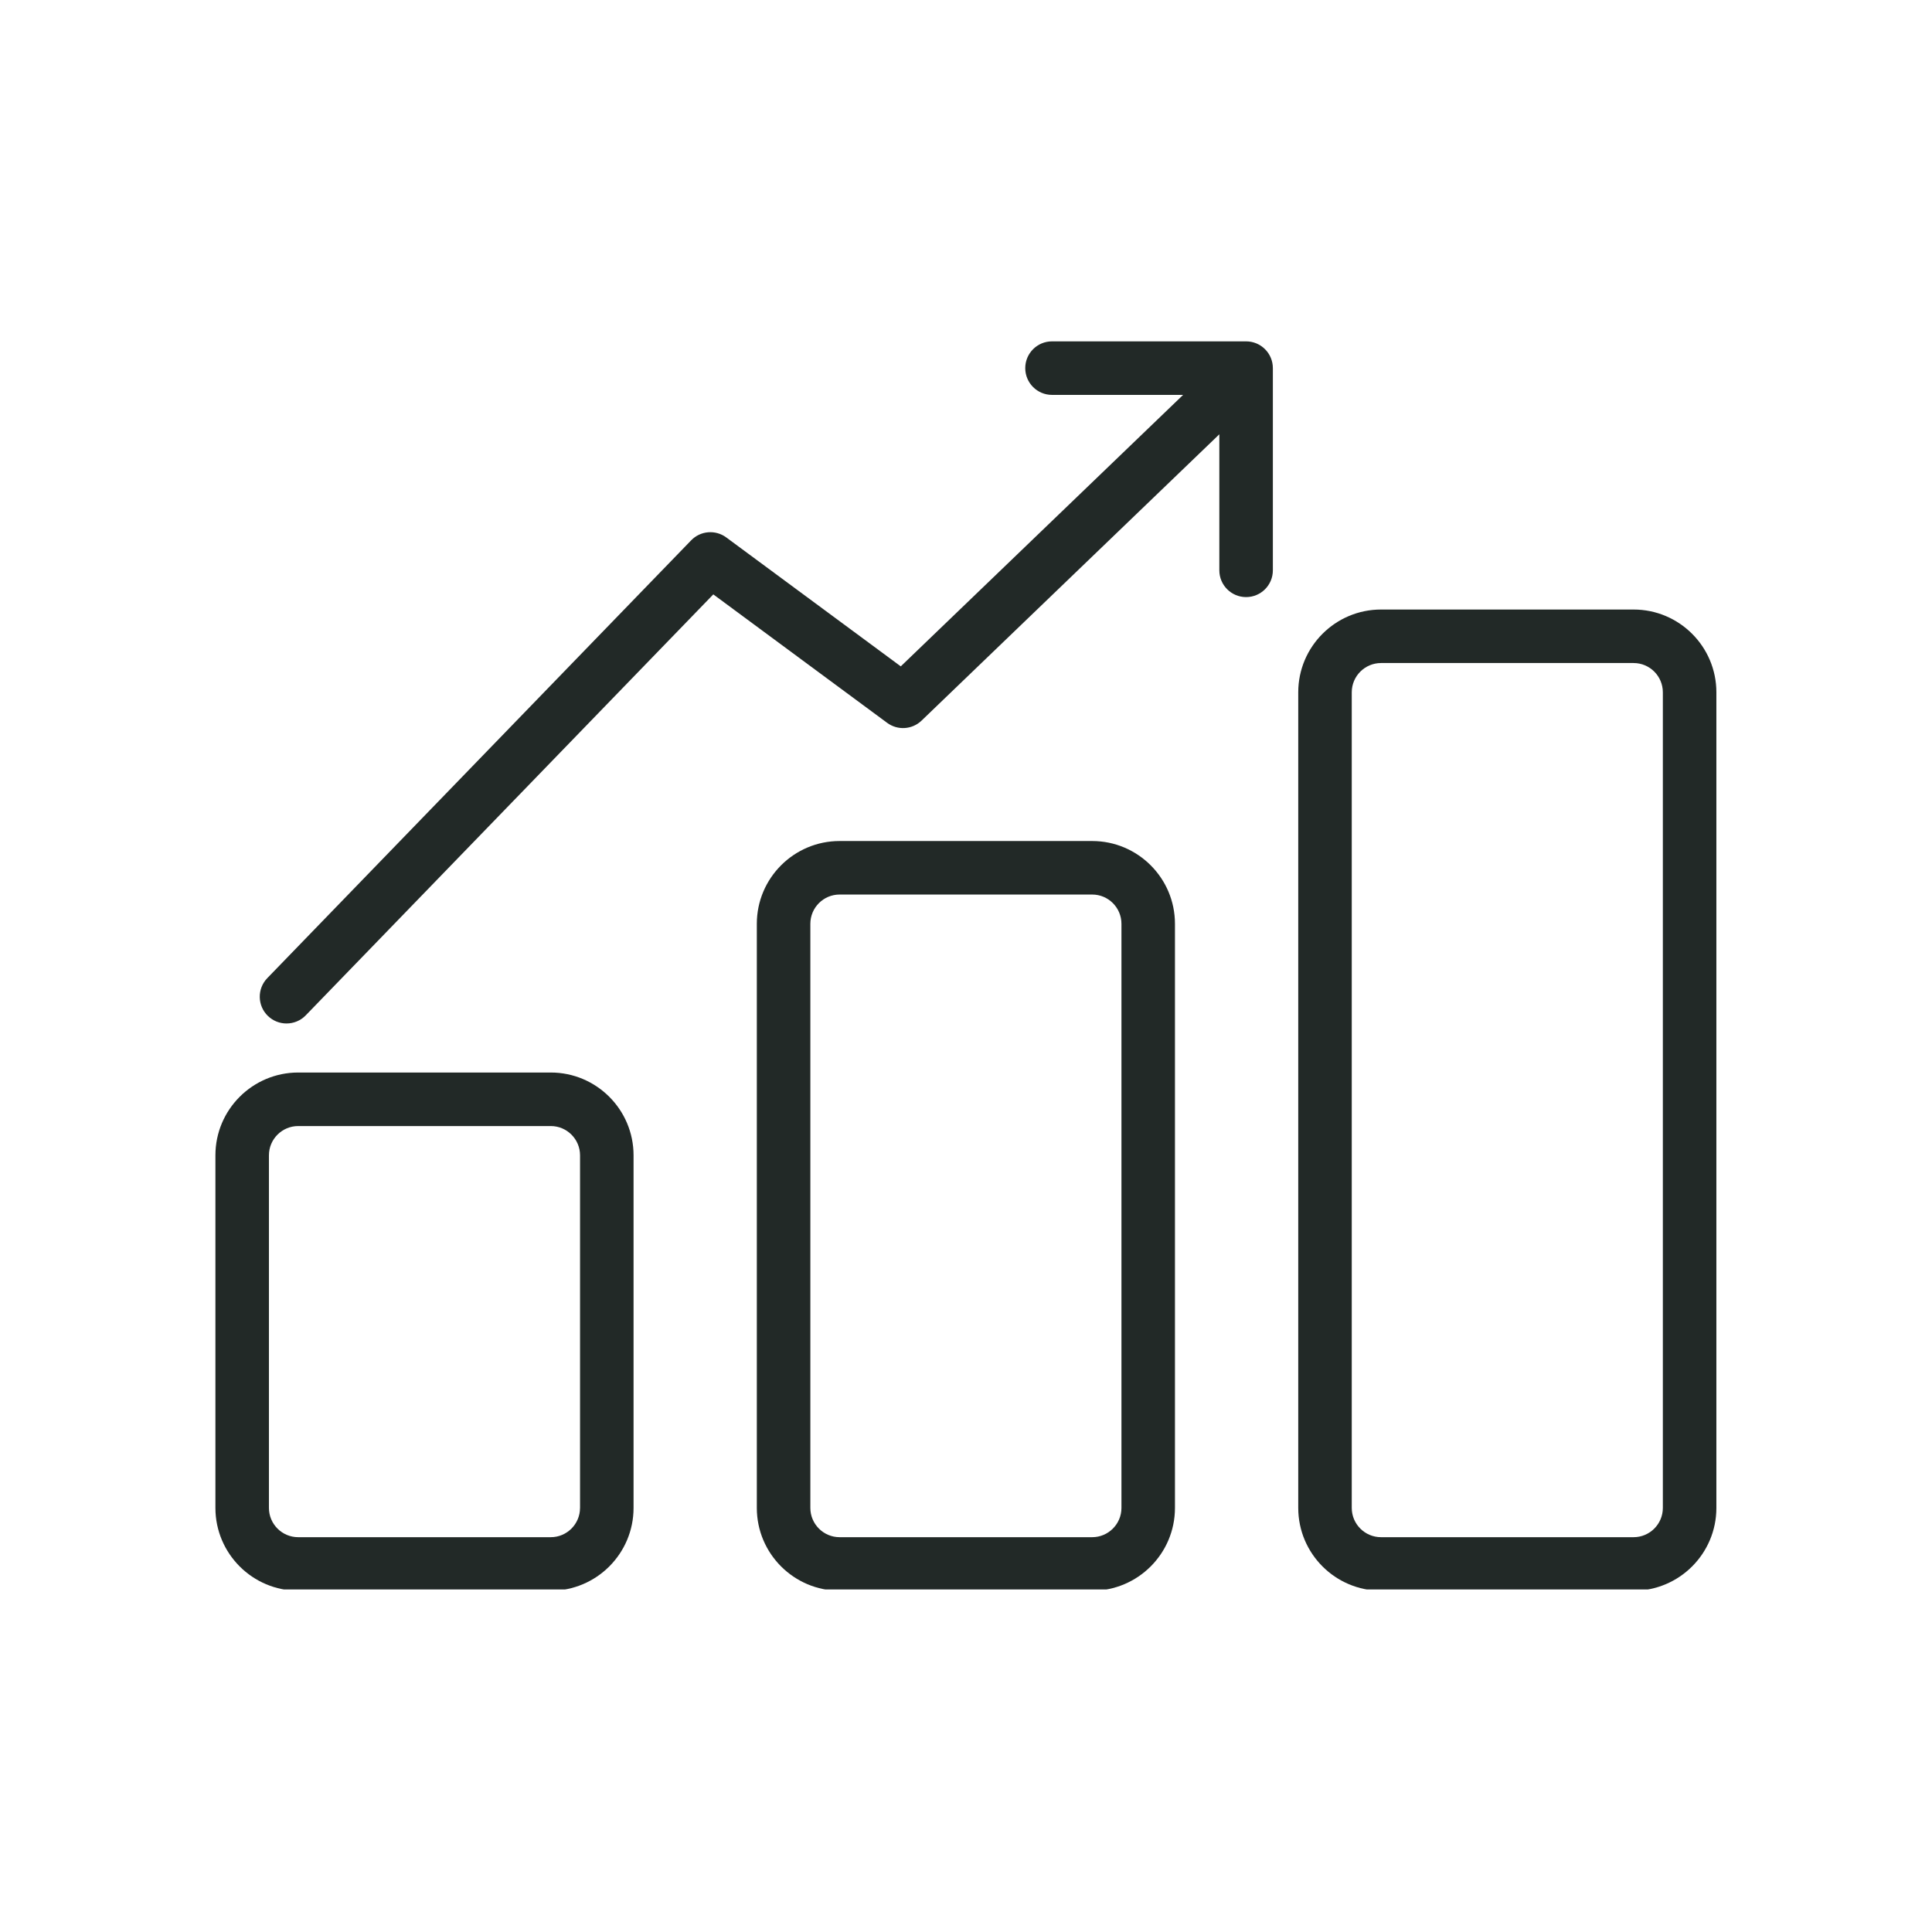 <svg xmlns="http://www.w3.org/2000/svg" xmlns:xlink="http://www.w3.org/1999/xlink" width="500" zoomAndPan="magnify" viewBox="0 0 375 375" height="500" preserveAspectRatio="xMidYMid meet" version="1.2"><defs><clipPath id="a61f18bed4"><path d="M 41.586 66.258 L 333.336 66.258 L 333.336 308.508 L 41.586 308.508 Z M 41.586 66.258 "/></clipPath></defs><g id="19bae3d29a"><g clip-rule="nonzero" clip-path="url(#a61f18bed4)"><path style=" stroke:none;fill-rule:nonzero;fill:#222927;fill-opacity:1;" d="M 317.082 118.309 L 268.055 118.309 C 259.195 118.309 251.988 125.516 251.988 134.375 L 251.988 292.688 C 251.988 301.547 259.195 308.754 268.055 308.754 L 317.082 308.754 C 325.941 308.754 333.148 301.547 333.148 292.688 L 333.148 134.375 C 333.148 125.516 325.941 118.309 317.082 118.309 Z M 322.758 292.688 C 322.758 295.82 320.211 298.367 317.082 298.367 L 268.055 298.367 C 264.922 298.367 262.375 295.82 262.375 292.688 L 262.375 134.375 C 262.375 131.242 264.922 128.695 268.055 128.695 L 317.082 128.695 C 320.215 128.695 322.758 131.242 322.758 134.375 Z M 211.992 163.242 L 162.965 163.242 C 154.105 163.242 146.898 170.449 146.898 179.309 L 146.898 292.688 C 146.898 301.547 154.105 308.754 162.965 308.754 L 211.992 308.754 C 220.852 308.754 228.059 301.547 228.059 292.688 L 228.059 179.309 C 228.059 170.449 220.852 163.242 211.992 163.242 Z M 217.672 292.688 C 217.672 295.82 215.125 298.367 211.992 298.367 L 162.965 298.367 C 159.836 298.367 157.289 295.82 157.289 292.688 L 157.289 179.309 C 157.289 176.176 159.836 173.629 162.965 173.629 L 211.992 173.629 C 215.125 173.629 217.672 176.176 217.672 179.309 Z M 106.906 208.176 L 57.879 208.176 C 49.02 208.176 41.812 215.383 41.812 224.242 L 41.812 292.688 C 41.812 301.547 49.02 308.754 57.879 308.754 L 106.906 308.754 C 115.766 308.754 122.973 301.547 122.973 292.688 L 122.973 224.242 C 122.973 215.383 115.766 208.176 106.906 208.176 Z M 112.582 292.688 C 112.582 295.82 110.035 298.367 106.906 298.367 L 57.879 298.367 C 54.746 298.367 52.199 295.82 52.199 292.688 L 52.199 224.242 C 52.199 221.113 54.746 218.566 57.879 218.566 L 106.906 218.566 C 110.035 218.566 112.586 221.113 112.586 224.242 L 112.586 292.688 Z M 241.867 66.258 L 204.195 66.258 C 201.324 66.258 199 68.582 199 71.453 C 199 74.32 201.324 76.648 204.195 76.648 L 229.641 76.648 L 174.84 129.34 L 140.969 104.316 C 138.879 102.77 135.961 103.008 134.152 104.879 L 51.883 189.852 C 49.887 191.914 49.941 195.199 52 197.195 C 53.012 198.172 54.312 198.656 55.613 198.656 C 56.969 198.656 58.328 198.129 59.344 197.078 L 138.453 115.371 L 172.191 140.301 C 174.227 141.809 177.055 141.625 178.879 139.867 L 236.672 84.297 L 236.672 110.699 C 236.672 113.57 239 115.895 241.867 115.895 C 244.738 115.895 247.062 113.57 247.062 110.699 L 247.062 71.453 C 247.062 68.582 244.738 66.258 241.867 66.258 Z M 241.867 66.258 "/></g></g></svg>